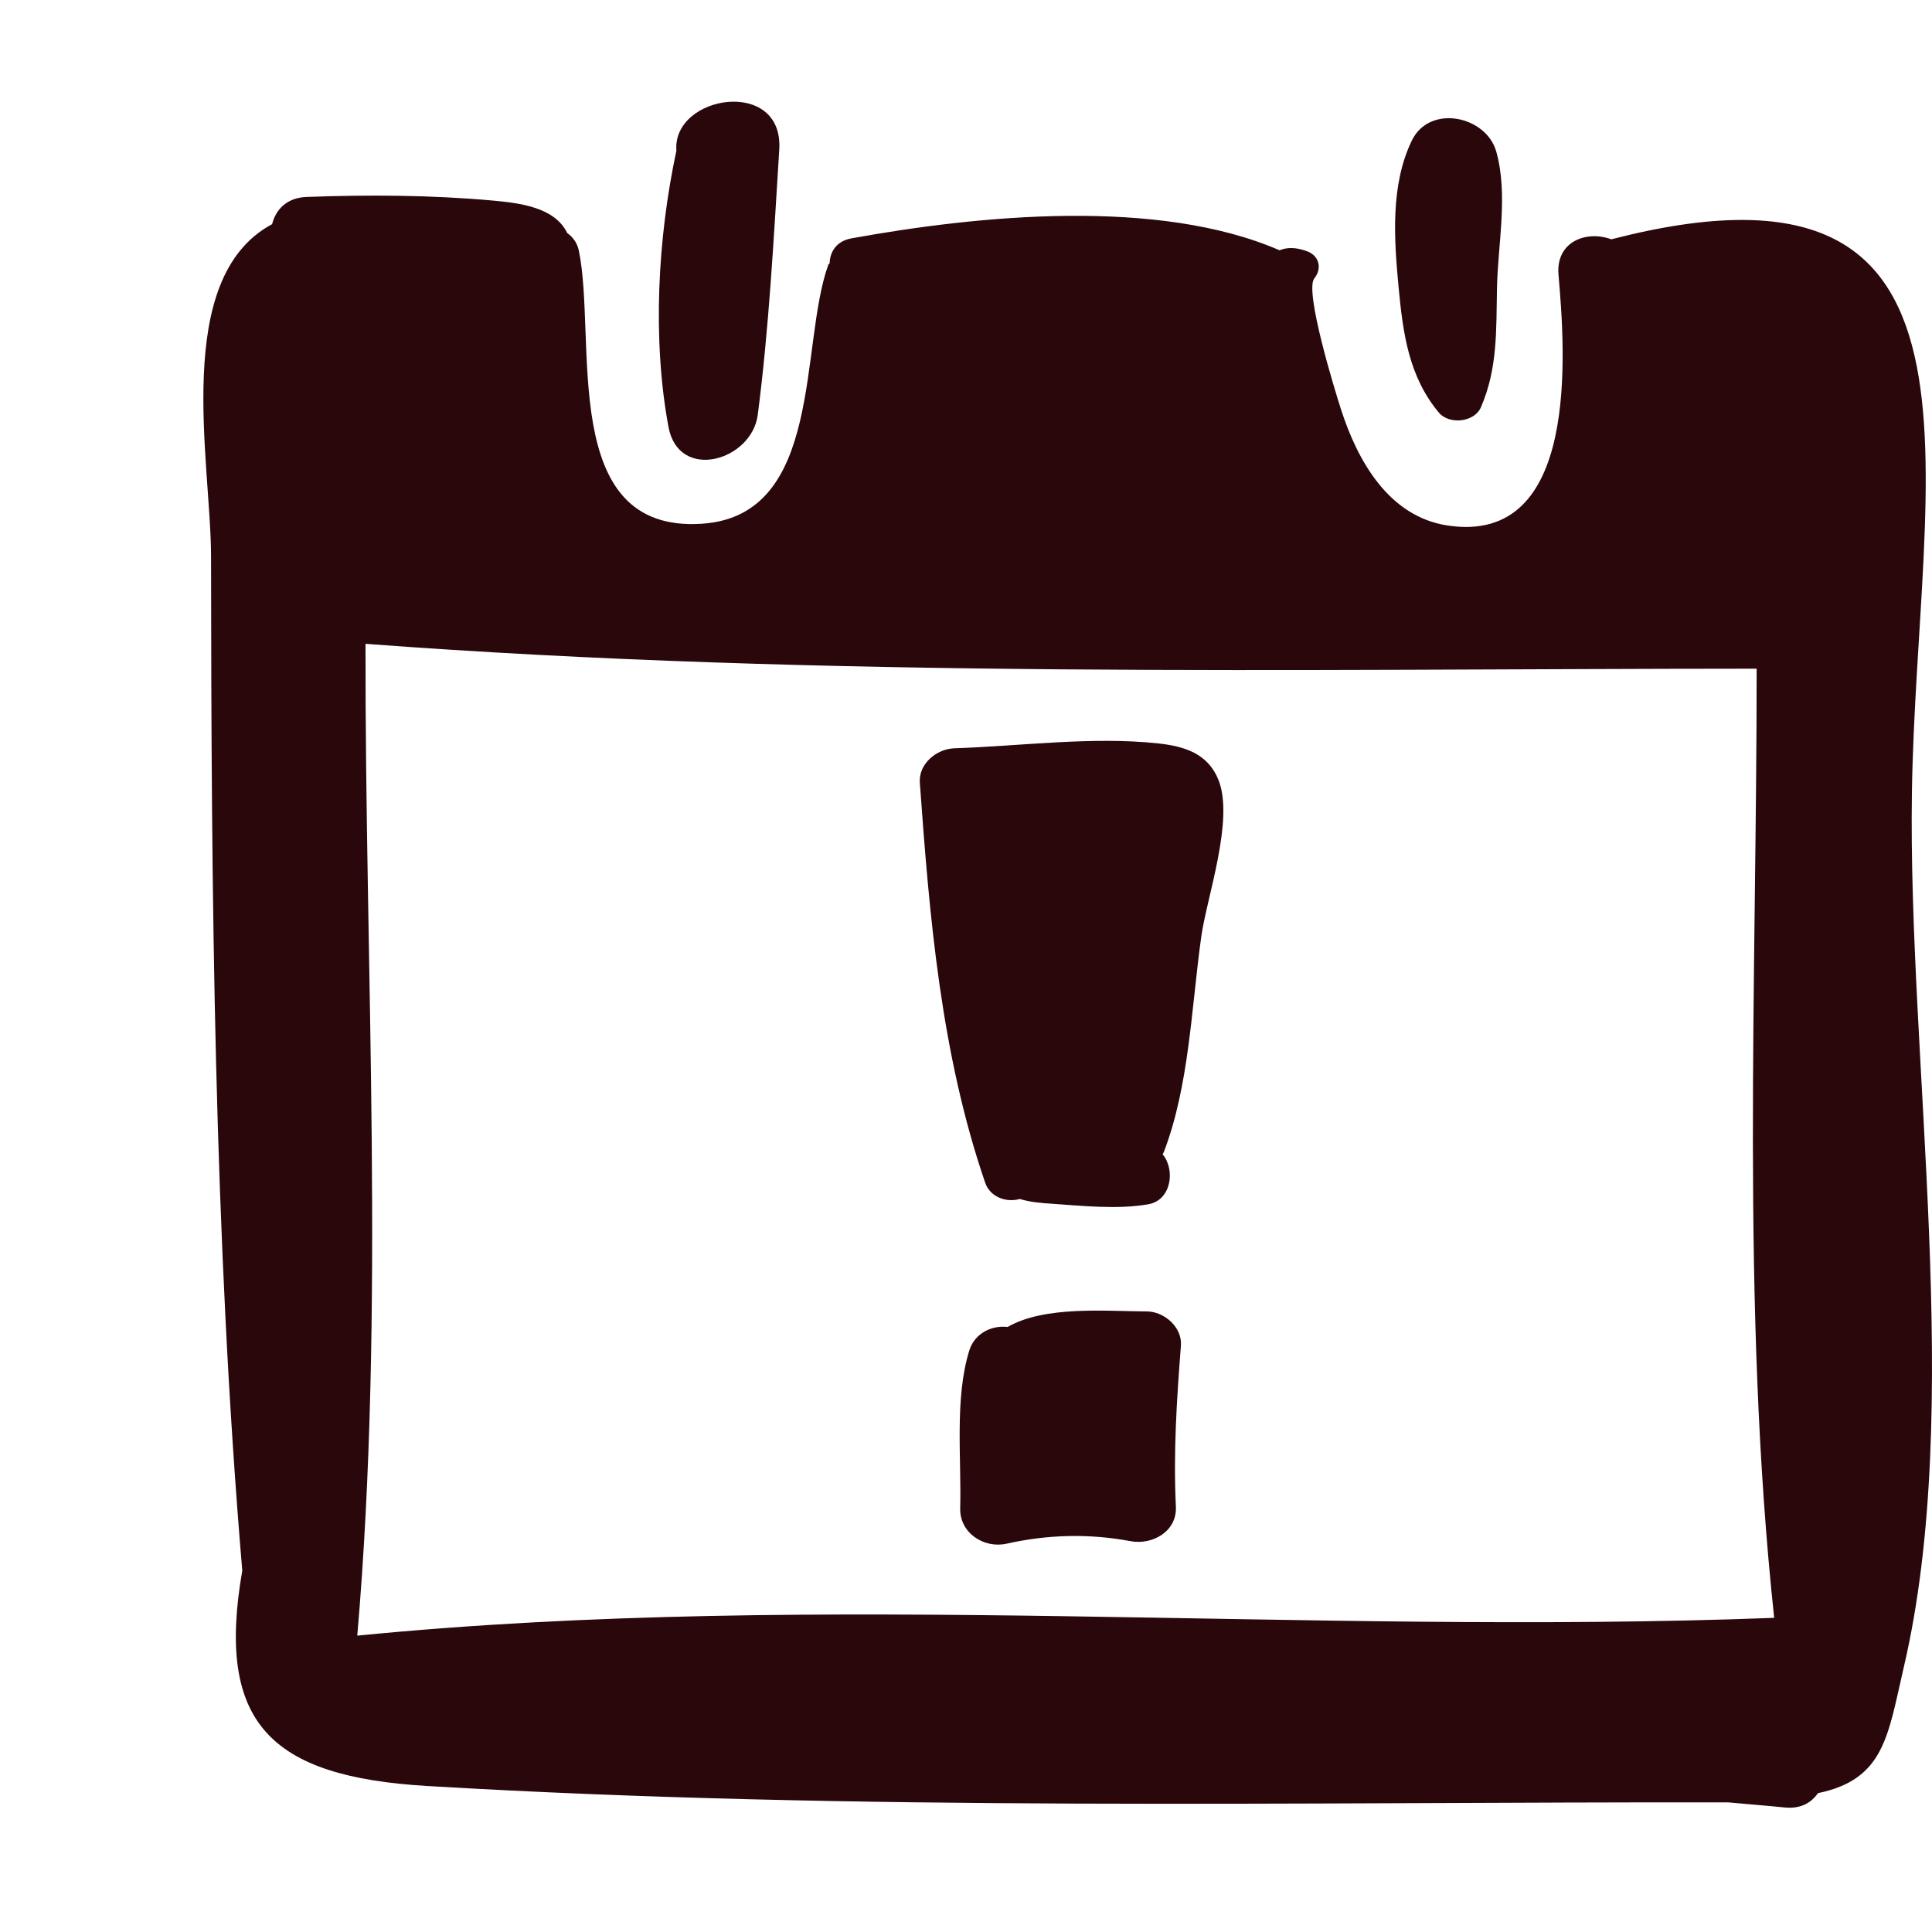 <?xml version="1.0" encoding="UTF-8"?> <svg xmlns="http://www.w3.org/2000/svg" width="38" height="38" viewBox="0 0 38 38" fill="none"><path d="M13.304 2.963C12.933 4.691 12.83 6.68 13.148 8.397C13.35 9.481 14.787 9.064 14.904 8.159C15.126 6.452 15.22 4.661 15.327 2.942C15.416 1.514 13.218 1.864 13.304 2.963Z" fill="#29070B"></path><path d="M29.431 2.986C29.235 2.277 28.116 2.04 27.767 2.768C27.344 3.65 27.419 4.704 27.51 5.664C27.595 6.56 27.71 7.41 28.302 8.117C28.503 8.357 29 8.308 29.128 8.01C29.46 7.244 29.427 6.488 29.444 5.664C29.462 4.788 29.666 3.834 29.431 2.986Z" fill="#29070B"></path><path d="M37.605 15.582C37.703 9.247 39.617 2.658 31.693 4.707C31.207 4.526 30.596 4.747 30.654 5.407C30.787 6.94 31.072 10.73 28.473 10.336C27.313 10.161 26.7 9.06 26.375 8.05C26.259 7.69 25.652 5.722 25.851 5.475C26.008 5.281 25.948 5.031 25.711 4.943C25.485 4.858 25.309 4.864 25.168 4.923C22.781 3.886 19.255 4.233 16.749 4.688C16.452 4.742 16.326 4.949 16.318 5.175C16.311 5.189 16.296 5.195 16.291 5.21C15.721 6.786 16.204 10.139 13.81 10.301C10.96 10.493 11.75 6.663 11.383 4.921C11.351 4.773 11.266 4.662 11.156 4.583C10.91 4.074 10.222 3.993 9.683 3.944C8.476 3.835 7.237 3.829 6.026 3.874C5.635 3.889 5.422 4.129 5.352 4.409C3.373 5.468 4.15 9.092 4.151 10.941C4.157 17.575 4.206 24.276 4.765 30.892C4.247 33.878 5.299 34.943 8.399 35.128C16.873 35.633 25.49 35.44 33.987 35.45C34.36 35.485 34.733 35.513 35.106 35.551C35.419 35.582 35.628 35.456 35.757 35.269C37.07 34.999 37.133 34.129 37.444 32.797C38.639 27.686 37.523 20.863 37.605 15.582ZM7.027 32.171C7.58 25.767 7.179 19.124 7.189 12.663C16.236 13.346 25.473 13.156 34.551 13.152C34.553 19.313 34.238 25.685 34.896 31.821C25.667 32.173 16.194 31.266 7.027 32.171Z" fill="#29070B"></path><path d="M23.629 18.413C23.737 17.647 24.276 16.129 23.968 15.346C23.76 14.819 23.296 14.678 22.779 14.622C21.484 14.482 20.07 14.675 18.77 14.718C18.424 14.73 18.065 15.02 18.092 15.396C18.283 18.054 18.508 20.726 19.377 23.262C19.476 23.553 19.806 23.657 20.058 23.582C20.262 23.646 20.494 23.663 20.687 23.676C21.308 23.718 21.97 23.792 22.584 23.687C23.038 23.609 23.123 23.01 22.867 22.703C22.873 22.688 22.884 22.678 22.89 22.662C23.394 21.346 23.432 19.811 23.629 18.413Z" fill="#29070B"></path><path d="M23.227 26.466C23.255 26.103 22.896 25.794 22.554 25.794C21.788 25.793 20.552 25.674 19.819 26.1C19.513 26.062 19.172 26.22 19.066 26.559C18.773 27.496 18.912 28.686 18.886 29.666C18.874 30.155 19.357 30.462 19.8 30.362C20.609 30.181 21.422 30.16 22.237 30.313C22.662 30.393 23.152 30.125 23.128 29.634C23.077 28.57 23.145 27.527 23.227 26.466Z" fill="#29070B"></path></svg> 